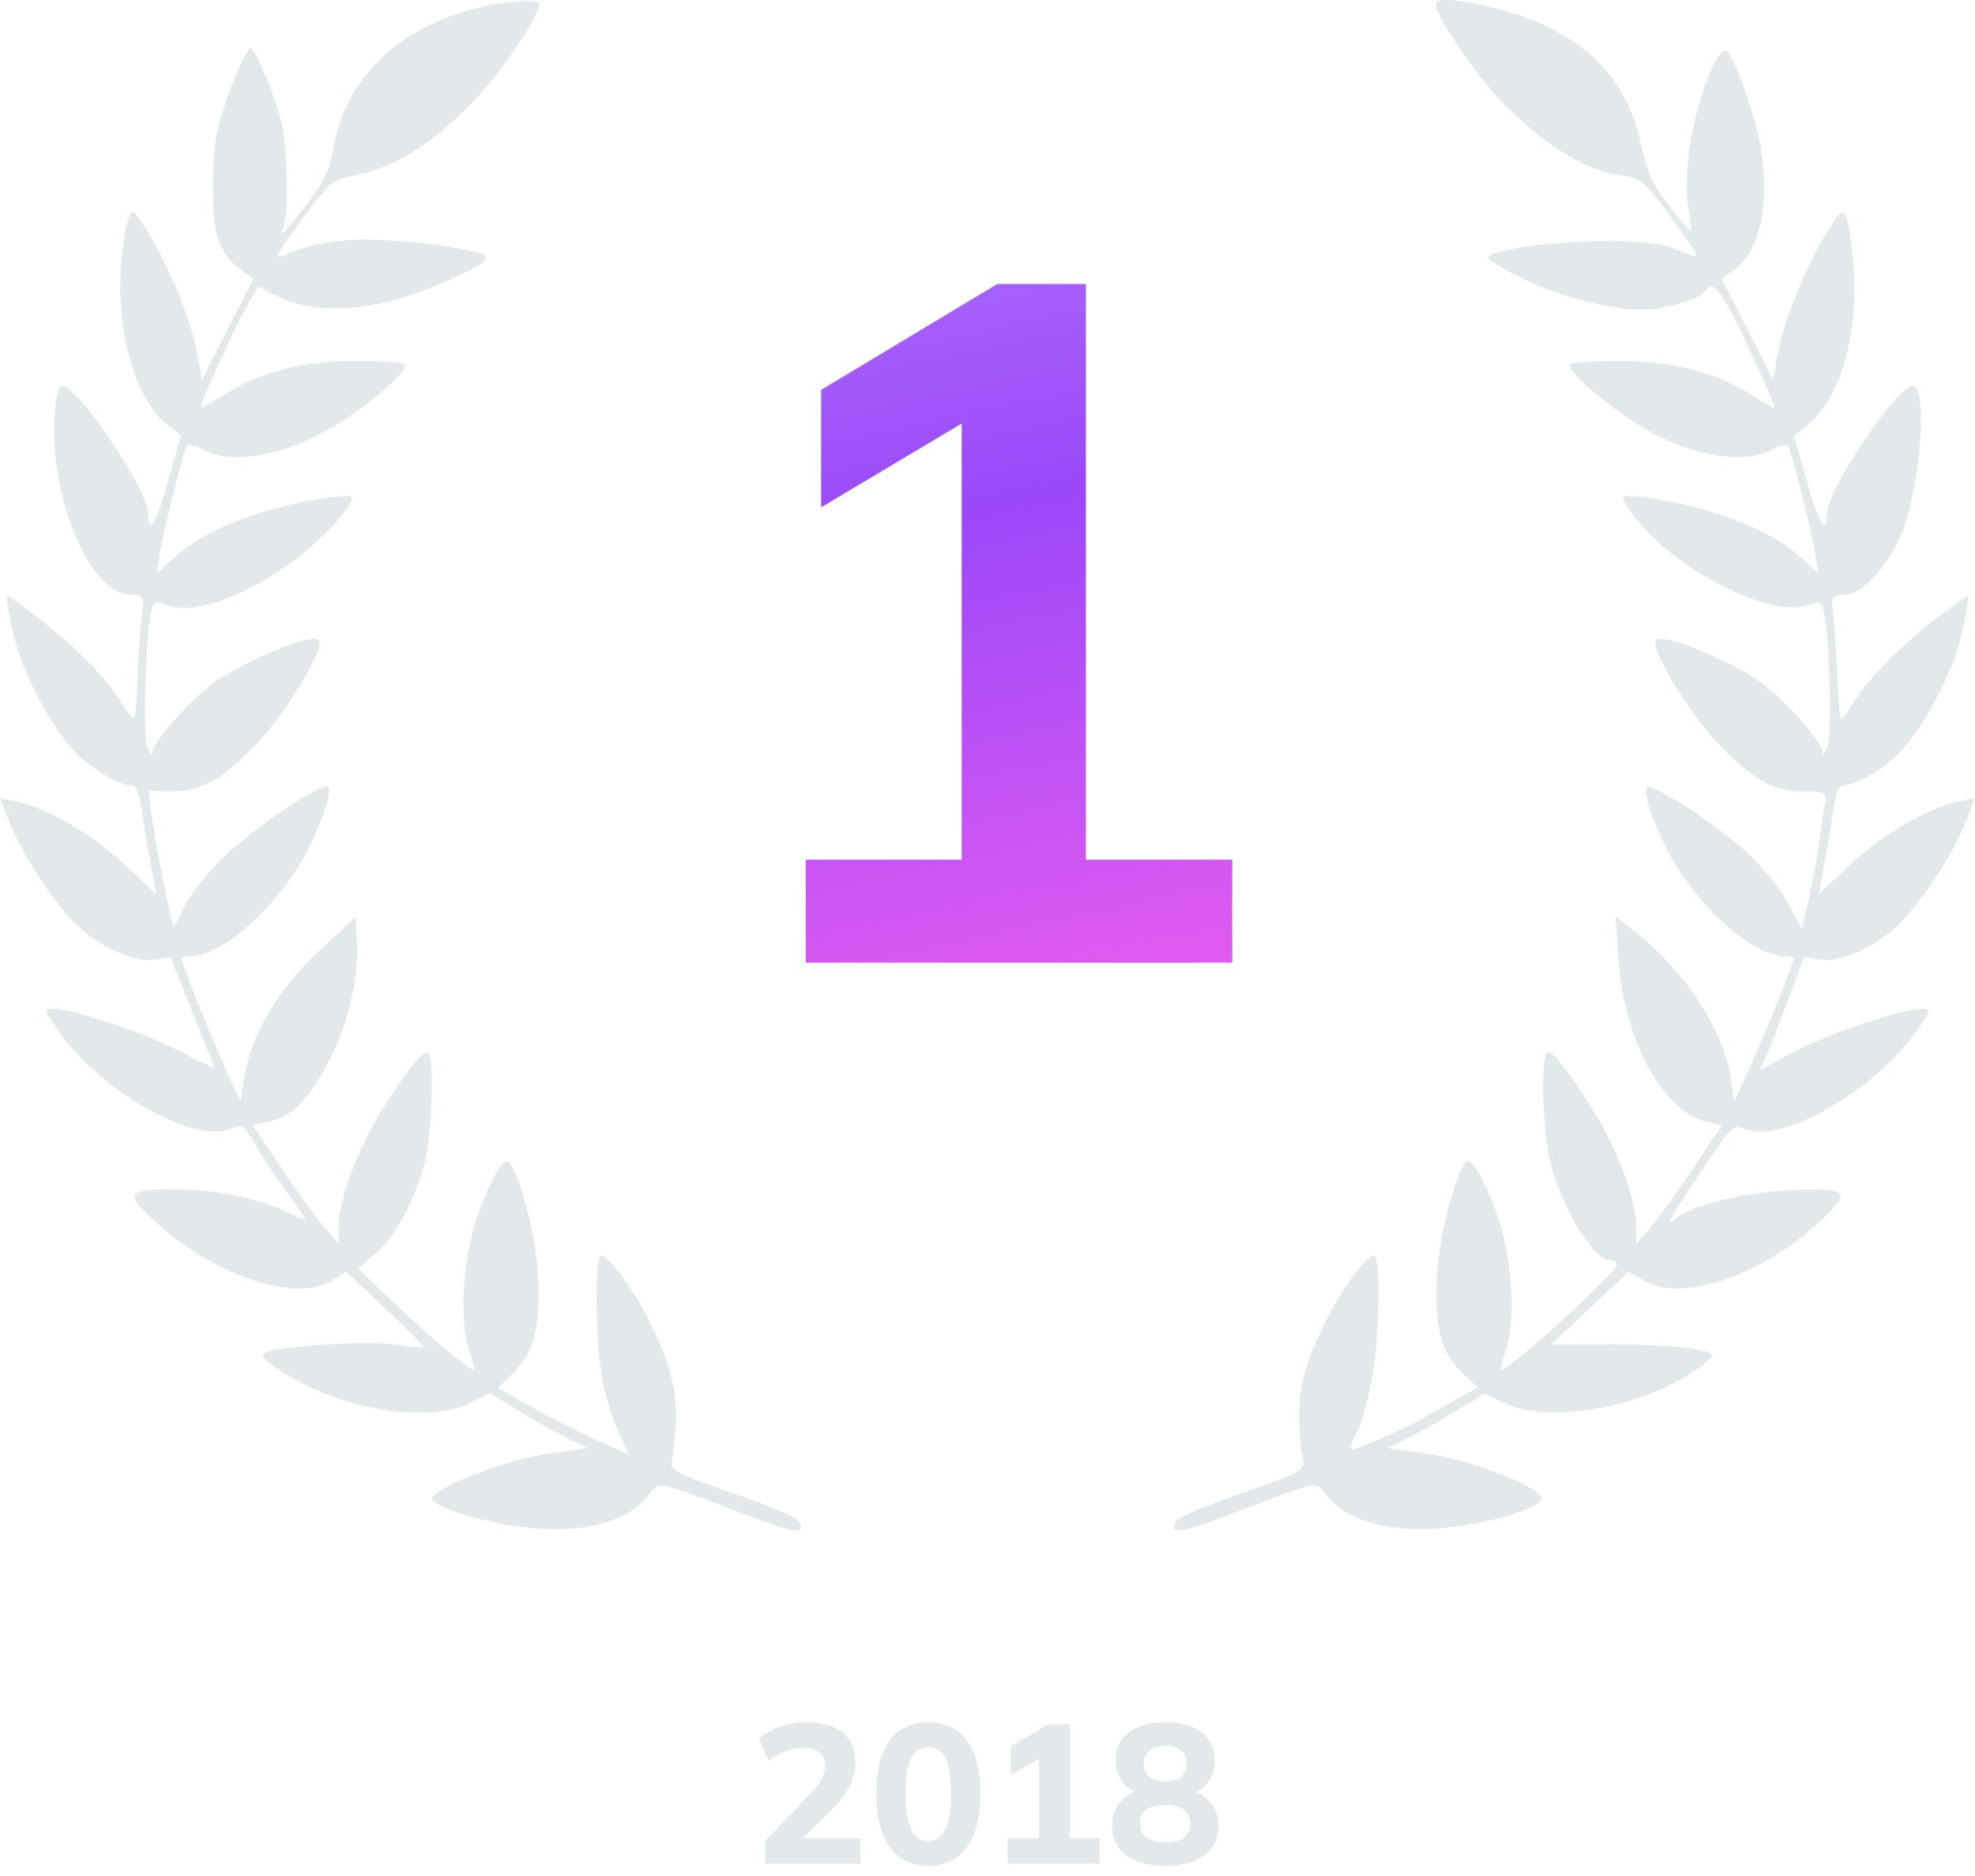 <svg width="160" height="152" viewBox="0 0 160 152" fill="none" xmlns="http://www.w3.org/2000/svg">
<path fill-rule="evenodd" clip-rule="evenodd" d="M38.797 0.611C32.301 2.182 28.017 6.314 27.017 11.973C26.701 13.766 26.224 14.775 24.874 16.512C22.808 19.168 22.617 19.356 22.965 18.398C23.405 17.18 23.299 11.936 22.793 9.885C22.283 7.821 20.68 3.916 20.343 3.916C19.993 3.916 19.058 5.957 18.129 8.75C17.449 10.792 17.238 12.295 17.239 15.086C17.239 19.089 17.744 20.583 19.539 21.886L20.527 22.603L18.448 26.682L16.369 30.761L15.959 28.561C15.469 25.932 13.615 21.404 11.944 18.753C10.758 16.872 10.729 16.854 10.371 17.791C10.17 18.316 9.91 20.08 9.793 21.712C9.423 26.859 10.975 32.285 13.383 34.265L14.65 35.307L13.594 39.072C12.649 42.441 12.005 43.486 12.005 41.65C12.005 39.727 6.333 31.263 5.044 31.263C4.42 31.263 4.174 34.839 4.594 37.803C5.41 43.557 8.106 48.211 10.621 48.211C11.663 48.211 11.672 48.232 11.447 50.233C11.322 51.345 11.179 53.597 11.129 55.236C11.08 56.877 10.947 58.22 10.833 58.222C10.72 58.224 10.342 57.748 9.994 57.166C8.825 55.21 6.454 52.73 3.57 50.444C1.996 49.197 0.649 48.234 0.578 48.305C0.507 48.376 0.693 49.598 0.992 51.021C1.612 53.974 3.7 58.182 5.702 60.514C7.04 62.073 9.485 63.617 10.614 63.617C11.002 63.617 11.269 64.206 11.445 65.447C11.588 66.454 11.918 68.441 12.18 69.865L12.654 72.454L10.04 69.994C7.46 67.568 3.712 65.411 1.21 64.912L0 64.671L0.816 66.736C1.882 69.431 4.693 73.624 6.488 75.195C8.444 76.907 11.046 78 12.576 77.752L13.812 77.552L15.515 81.851C16.452 84.216 17.278 86.281 17.349 86.44C17.421 86.6 16.204 86.047 14.646 85.211C11.96 83.771 5.834 81.721 4.217 81.721C3.54 81.721 3.58 81.881 4.631 83.404C8.082 88.405 15.773 92.779 18.742 91.431C19.616 91.034 19.754 91.13 20.724 92.814C21.297 93.809 22.439 95.526 23.26 96.629C24.082 97.732 24.754 98.707 24.754 98.796C24.754 98.884 24.103 98.638 23.306 98.249C20.937 97.091 17.442 96.357 14.339 96.363C10.118 96.372 9.976 96.626 12.784 99.159C17.516 103.429 24.048 105.559 26.879 103.755L28.038 103.017L31.129 105.93C32.829 107.533 34.268 108.952 34.327 109.084C34.386 109.216 33.368 109.153 32.066 108.944C29.796 108.579 21.873 109.115 21.316 109.671C20.994 109.992 22.722 111.238 25.014 112.339C29.598 114.541 35.142 115.109 38.101 113.681L39.714 112.902L42.294 114.465C43.713 115.325 45.489 116.32 46.24 116.677L47.606 117.326L44.306 117.801C41.133 118.258 35.646 120.338 35.041 121.314C34.666 121.918 38.463 123.202 42.088 123.697C46.938 124.359 50.736 123.437 52.532 121.162C53.446 120.003 53.145 119.958 58.752 122.098C64.246 124.194 65.047 124.379 64.875 123.514C64.777 123.025 63.291 122.338 59.524 121.039C55.047 119.496 54.325 119.134 54.425 118.487C55.144 113.846 54.815 111.671 52.743 107.334C51.453 104.636 49.353 101.749 48.679 101.749C48.195 101.749 48.23 108.272 48.73 111.379C48.952 112.756 49.541 114.773 50.038 115.862L50.943 117.841L48.376 116.69C46.965 116.057 44.582 114.847 43.082 114.002L40.355 112.464L41.599 111.224C43.291 109.538 43.823 107.342 43.571 103.097C43.387 100.016 42.062 94.997 41.208 94.145C40.815 93.753 39.914 95.248 38.83 98.09C37.525 101.51 37.129 106.879 37.998 109.357C38.313 110.257 38.48 110.993 38.367 110.993C37.989 110.993 34.63 108.158 31.801 105.451L28.996 102.767L30.367 101.64C31.952 100.337 33.693 97.092 34.439 94.046C34.992 91.788 35.18 85.823 34.712 85.357C34.345 84.991 33.266 86.287 31.093 89.703C29.054 92.908 27.486 97.018 27.451 99.246L27.427 100.786L26.265 99.438C25.626 98.697 24.059 96.53 22.783 94.624L20.464 91.158L21.659 90.914C23.628 90.512 24.985 89.153 26.701 85.861C28.158 83.067 29.073 79.182 28.926 76.423L28.811 74.29L25.821 77.076C22.5 80.172 20.318 83.871 19.778 87.326L19.48 89.231L18.41 86.92C17.308 84.541 14.71 78.059 14.71 77.691C14.71 77.577 15.014 77.48 15.386 77.475C17.72 77.446 21.442 74.421 24.002 70.473C25.542 68.097 27.031 64.218 26.577 63.765C26.13 63.32 20.418 67.175 17.989 69.561C16.68 70.847 15.288 72.632 14.895 73.529C14.502 74.425 14.126 75.104 14.059 75.038C13.874 74.853 12.499 67.889 12.252 65.877L12.032 64.092L13.854 64.114C16.246 64.143 17.858 63.264 20.698 60.381C22.781 58.267 25.913 53.276 25.913 52.072C25.913 51.345 23.748 51.938 20.265 53.618C17.858 54.779 16.576 55.719 14.759 57.655C13.457 59.044 12.38 60.476 12.367 60.839C12.35 61.289 12.216 61.193 11.944 60.536C11.559 59.607 11.792 51.39 12.258 49.486C12.437 48.752 12.595 48.692 13.473 49.025C15.572 49.82 19.476 48.514 23.449 45.688C25.922 43.929 28.922 40.682 28.481 40.243C28.346 40.108 26.979 40.222 25.443 40.496C20.5 41.376 16.274 43.138 13.993 45.267L12.697 46.477L12.974 44.744C13.3 42.703 14.922 36.315 15.179 36.059C15.277 35.961 15.926 36.165 16.621 36.511C18.642 37.516 22.148 37.055 25.668 35.321C28.613 33.87 33.294 30.045 32.776 29.512C32.62 29.352 30.795 29.229 28.72 29.24C24.403 29.262 21.056 30.135 18.09 32.011C17.081 32.65 16.255 33.105 16.255 33.022C16.255 32.592 19.077 26.386 19.94 24.917L20.942 23.213L22.435 23.989C24.536 25.081 27.507 25.281 30.936 24.563C33.753 23.972 39.435 21.521 39.435 20.895C39.435 20.403 35.324 19.677 31.322 19.463C27.862 19.279 25.574 19.614 23.068 20.675C22.448 20.937 22.403 20.877 22.744 20.248C22.962 19.845 23.982 18.4 25.01 17.037C26.773 14.7 27.003 14.535 29.044 14.133C32.04 13.544 35.148 11.559 38.408 8.153C40.674 5.786 43.685 1.305 43.685 0.299C43.685 -0.082 40.941 0.092 38.797 0.611ZM116.315 0.299C116.315 1.303 119.325 5.786 121.589 8.156C124.834 11.552 128.424 13.819 131.123 14.176C132.947 14.417 133.092 14.533 135.302 17.503C136.56 19.196 137.524 20.646 137.443 20.727C137.362 20.808 136.617 20.575 135.788 20.209C134.667 19.715 133.189 19.541 130.03 19.53C125.82 19.515 120.565 20.268 120.565 20.886C120.565 21.062 121.825 21.825 123.366 22.581C126.157 23.95 130.427 25.081 132.853 25.094C134.648 25.103 137.456 24.346 137.986 23.709C138.671 22.886 138.96 23.044 139.989 24.811C140.852 26.293 143.745 32.606 143.745 33.006C143.745 33.098 142.919 32.65 141.91 32.011C138.944 30.135 135.597 29.262 131.28 29.24C129.205 29.229 127.38 29.352 127.224 29.512C126.706 30.045 131.387 33.87 134.332 35.321C137.852 37.055 141.358 37.516 143.379 36.511C144.074 36.165 144.723 35.961 144.821 36.059C145.077 36.315 146.7 42.703 147.026 44.744L147.304 46.477L146.007 45.267C143.726 43.138 139.5 41.376 134.557 40.496C133.021 40.222 131.654 40.108 131.519 40.243C131.384 40.377 131.925 41.281 132.721 42.25C136.076 46.331 143.318 49.98 146.27 49.077C147.418 48.726 147.568 48.77 147.748 49.508C148.209 51.396 148.439 59.612 148.056 60.536C147.784 61.193 147.65 61.289 147.633 60.839C147.62 60.476 146.543 59.044 145.241 57.655C143.424 55.719 142.142 54.779 139.735 53.618C136.252 51.938 134.087 51.345 134.087 52.072C134.087 53.276 137.219 58.267 139.302 60.381C142.126 63.247 143.749 64.136 146.174 64.144C147.947 64.15 148.016 64.192 147.841 65.136C147.74 65.678 147.547 66.988 147.412 68.047C147.277 69.106 146.899 71.165 146.573 72.622L145.979 75.27L144.867 73.199C144.255 72.06 142.752 70.204 141.528 69.074C139.094 66.828 133.818 63.372 133.423 63.765C132.969 64.218 134.458 68.097 135.998 70.473C138.558 74.421 142.28 77.446 144.614 77.475C144.986 77.48 145.29 77.577 145.29 77.691C145.29 78.08 142.664 84.605 141.575 86.92L140.488 89.231L140.215 87.388C139.631 83.451 136.547 78.721 132.459 75.493L130.877 74.244L131.087 77.501C131.521 84.242 134.75 90.174 138.395 90.928L139.502 91.157L137.198 94.624C135.931 96.53 134.372 98.697 133.734 99.438L132.573 100.786L132.549 99.246C132.514 97.018 130.946 92.908 128.908 89.703C126.734 86.287 125.655 84.991 125.288 85.357C124.82 85.823 125.007 91.788 125.561 94.046C126.49 97.839 129.107 102.135 130.489 102.135C130.768 102.135 130.996 102.278 130.996 102.453C130.996 103.107 122.335 110.993 121.617 110.993C121.513 110.993 121.687 110.257 122.002 109.357C122.871 106.879 122.475 101.51 121.17 98.09C120.086 95.248 119.185 93.753 118.792 94.145C117.938 94.997 116.613 100.016 116.429 103.097C116.172 107.417 116.711 109.585 118.445 111.215L119.725 112.419L116.958 113.984C113.802 115.768 109.708 117.63 109.467 117.39C109.378 117.301 109.588 116.68 109.936 116.01C110.284 115.34 110.818 113.489 111.123 111.896C111.743 108.669 111.878 101.749 111.321 101.749C110.647 101.749 108.547 104.636 107.257 107.334C105.185 111.671 104.856 113.846 105.575 118.487C105.675 119.134 104.953 119.496 100.476 121.039C96.709 122.338 95.223 123.025 95.125 123.514C94.953 124.379 95.754 124.194 101.248 122.098C106.855 119.958 106.554 120.003 107.468 121.162C109.245 123.413 113.121 124.339 118.012 123.679C121.94 123.149 125.4 121.903 124.834 121.223C123.916 120.121 119.017 118.28 115.752 117.81L112.394 117.326L113.76 116.677C114.511 116.32 116.287 115.325 117.706 114.465L120.286 112.902L122.006 113.732C125.365 115.354 132.668 114.116 137.136 111.168C138.009 110.592 138.723 109.983 138.723 109.814C138.723 109.304 134.533 108.873 129.971 108.914L125.663 108.952L128.796 105.989L131.928 103.025L133.223 103.787C136.161 105.514 142.479 103.441 147.159 99.213C150.2 96.466 149.905 96.155 144.554 96.469C140.946 96.68 136.992 97.706 135.708 98.762C134.848 99.47 135.17 98.885 137.919 94.757C140.245 91.262 140.448 91.063 141.296 91.448C144.226 92.779 151.943 88.368 155.369 83.404C156.42 81.881 156.46 81.721 155.783 81.721C154.174 81.721 148.046 83.768 145.389 85.193L142.59 86.694L143.203 85.266C143.54 84.481 144.34 82.423 144.98 80.692L146.144 77.545L147.402 77.749C148.956 78 151.542 76.919 153.512 75.195C155.307 73.624 158.118 69.431 159.184 66.736L160 64.671L158.79 64.912C156.288 65.411 152.54 67.568 149.96 69.994L147.346 72.454L147.82 69.865C148.082 68.441 148.412 66.454 148.555 65.447C148.731 64.206 148.998 63.617 149.386 63.617C150.515 63.617 152.96 62.073 154.298 60.514C156.3 58.182 158.388 53.974 159.008 51.021C159.307 49.598 159.493 48.376 159.422 48.305C159.351 48.234 158.004 49.197 156.43 50.444C153.546 52.73 151.175 55.21 150.006 57.166C149.658 57.748 149.28 58.224 149.167 58.223C149.053 58.221 148.918 56.878 148.866 55.238C148.814 53.597 148.672 51.345 148.549 50.233C148.328 48.233 148.337 48.211 149.379 48.211C150.851 48.211 153.128 45.716 154.156 42.975C155.62 39.074 156.154 31.263 154.956 31.263C153.667 31.263 147.995 39.727 147.995 41.65C147.995 43.484 147.35 42.442 146.401 39.072L145.34 35.307L146.485 34.405C148.979 32.438 150.521 27.282 150.188 22.019C150.074 20.218 149.82 18.316 149.623 17.791C149.272 16.855 149.241 16.875 148.056 18.753C146.385 21.404 144.531 25.932 144.041 28.561L143.631 30.761L141.552 26.682L139.473 22.603L140.461 21.886C142.589 20.34 143.424 16.445 142.617 11.824C142.16 9.211 140.467 4.469 139.856 4.092C139.676 3.981 139.28 4.373 138.977 4.962C137.274 8.271 136.27 13.689 136.78 16.819C136.953 17.878 137.064 18.779 137.027 18.821C136.991 18.863 136.191 17.909 135.25 16.703C133.945 15.028 133.416 13.919 133.021 12.022C132.016 7.197 129.585 4.158 125.008 2.006C121.896 0.542 116.315 -0.554 116.315 0.299Z" fill="#E3E8EA"/>
<path d="M65.273 78V69.654H77.909V31.434H82.745L66.521 41.106V31.59L80.795 23.01H87.971V69.654H99.827V78H65.273Z" fill="url(#paint0_linear_41_6)"/>
<path d="M61.98 151V149.16L65.564 145.432C66.013 144.963 66.338 144.547 66.54 144.184C66.743 143.821 66.844 143.448 66.844 143.064C66.844 142.584 66.69 142.221 66.38 141.976C66.071 141.731 65.629 141.608 65.052 141.608C64.573 141.608 64.098 141.699 63.629 141.88C63.17 142.051 62.717 142.317 62.269 142.68L61.484 140.856C61.954 140.451 62.535 140.131 63.228 139.896C63.922 139.661 64.642 139.544 65.388 139.544C66.231 139.544 66.941 139.672 67.516 139.928C68.093 140.173 68.53 140.536 68.829 141.016C69.138 141.496 69.293 142.083 69.293 142.776C69.293 143.469 69.132 144.131 68.812 144.76C68.493 145.389 67.975 146.056 67.26 146.76L64.38 149.592V148.952H69.725V151H61.98ZM75.206 151.176C73.852 151.176 72.806 150.669 72.07 149.656C71.345 148.632 70.982 147.187 70.982 145.32C70.982 143.443 71.345 142.013 72.07 141.032C72.806 140.04 73.852 139.544 75.206 139.544C76.572 139.544 77.617 140.04 78.342 141.032C79.068 142.013 79.43 143.437 79.43 145.304C79.43 147.181 79.068 148.632 78.342 149.656C77.617 150.669 76.572 151.176 75.206 151.176ZM75.206 149.16C75.825 149.16 76.284 148.856 76.582 148.248C76.892 147.629 77.046 146.653 77.046 145.32C77.046 144.424 76.977 143.704 76.838 143.16C76.71 142.605 76.508 142.2 76.23 141.944C75.964 141.688 75.622 141.56 75.206 141.56C74.588 141.56 74.124 141.853 73.814 142.44C73.516 143.027 73.366 143.987 73.366 145.32C73.366 146.205 73.436 146.931 73.574 147.496C73.713 148.061 73.916 148.483 74.182 148.76C74.46 149.027 74.801 149.16 75.206 149.16ZM81.616 151V148.952H84.176V141.8H85.344L81.888 143.816V141.48L84.896 139.72H86.672V148.952H89.072V151H81.616ZM94.394 151.176C93.05 151.176 91.994 150.888 91.226 150.312C90.468 149.736 90.09 148.941 90.09 147.928C90.09 147.128 90.33 146.467 90.81 145.944C91.29 145.421 91.908 145.112 92.666 145.016V145.432C91.983 145.283 91.428 144.957 91.002 144.456C90.586 143.944 90.378 143.331 90.378 142.616C90.378 141.656 90.735 140.904 91.45 140.36C92.175 139.816 93.156 139.544 94.394 139.544C95.226 139.544 95.94 139.667 96.538 139.912C97.146 140.157 97.61 140.509 97.93 140.968C98.25 141.427 98.41 141.976 98.41 142.616C98.41 143.341 98.207 143.96 97.802 144.472C97.407 144.984 96.879 145.293 96.218 145.4V145.016C96.708 145.091 97.14 145.261 97.514 145.528C97.887 145.784 98.18 146.12 98.394 146.536C98.607 146.941 98.714 147.405 98.714 147.928C98.714 148.941 98.33 149.736 97.562 150.312C96.804 150.888 95.748 151.176 94.394 151.176ZM94.394 149.272C95.076 149.272 95.583 149.144 95.914 148.888C96.255 148.632 96.426 148.253 96.426 147.752C96.426 147.251 96.255 146.877 95.914 146.632C95.583 146.376 95.076 146.248 94.394 146.248C93.722 146.248 93.215 146.376 92.874 146.632C92.532 146.877 92.362 147.251 92.362 147.752C92.362 148.253 92.532 148.632 92.874 148.888C93.215 149.144 93.722 149.272 94.394 149.272ZM94.394 144.344C94.959 144.344 95.391 144.216 95.69 143.96C95.988 143.693 96.138 143.336 96.138 142.888C96.138 142.44 95.988 142.088 95.69 141.832C95.391 141.576 94.959 141.448 94.394 141.448C93.839 141.448 93.412 141.576 93.114 141.832C92.815 142.088 92.666 142.44 92.666 142.888C92.666 143.336 92.815 143.693 93.114 143.96C93.412 144.216 93.839 144.344 94.394 144.344Z" fill="#E3E8EA"/>
<defs>
<linearGradient id="paint0_linear_41_6" x1="40.381" y1="-7.34702e-08" x2="61.81" y2="97.716" gradientUnits="userSpaceOnUse">
<stop stop-color="#B98CFF"/>
<stop offset="0.484" stop-color="#9B48F8"/>
<stop offset="1" stop-color="#F560EF"/>
</linearGradient>
</defs>
</svg>
